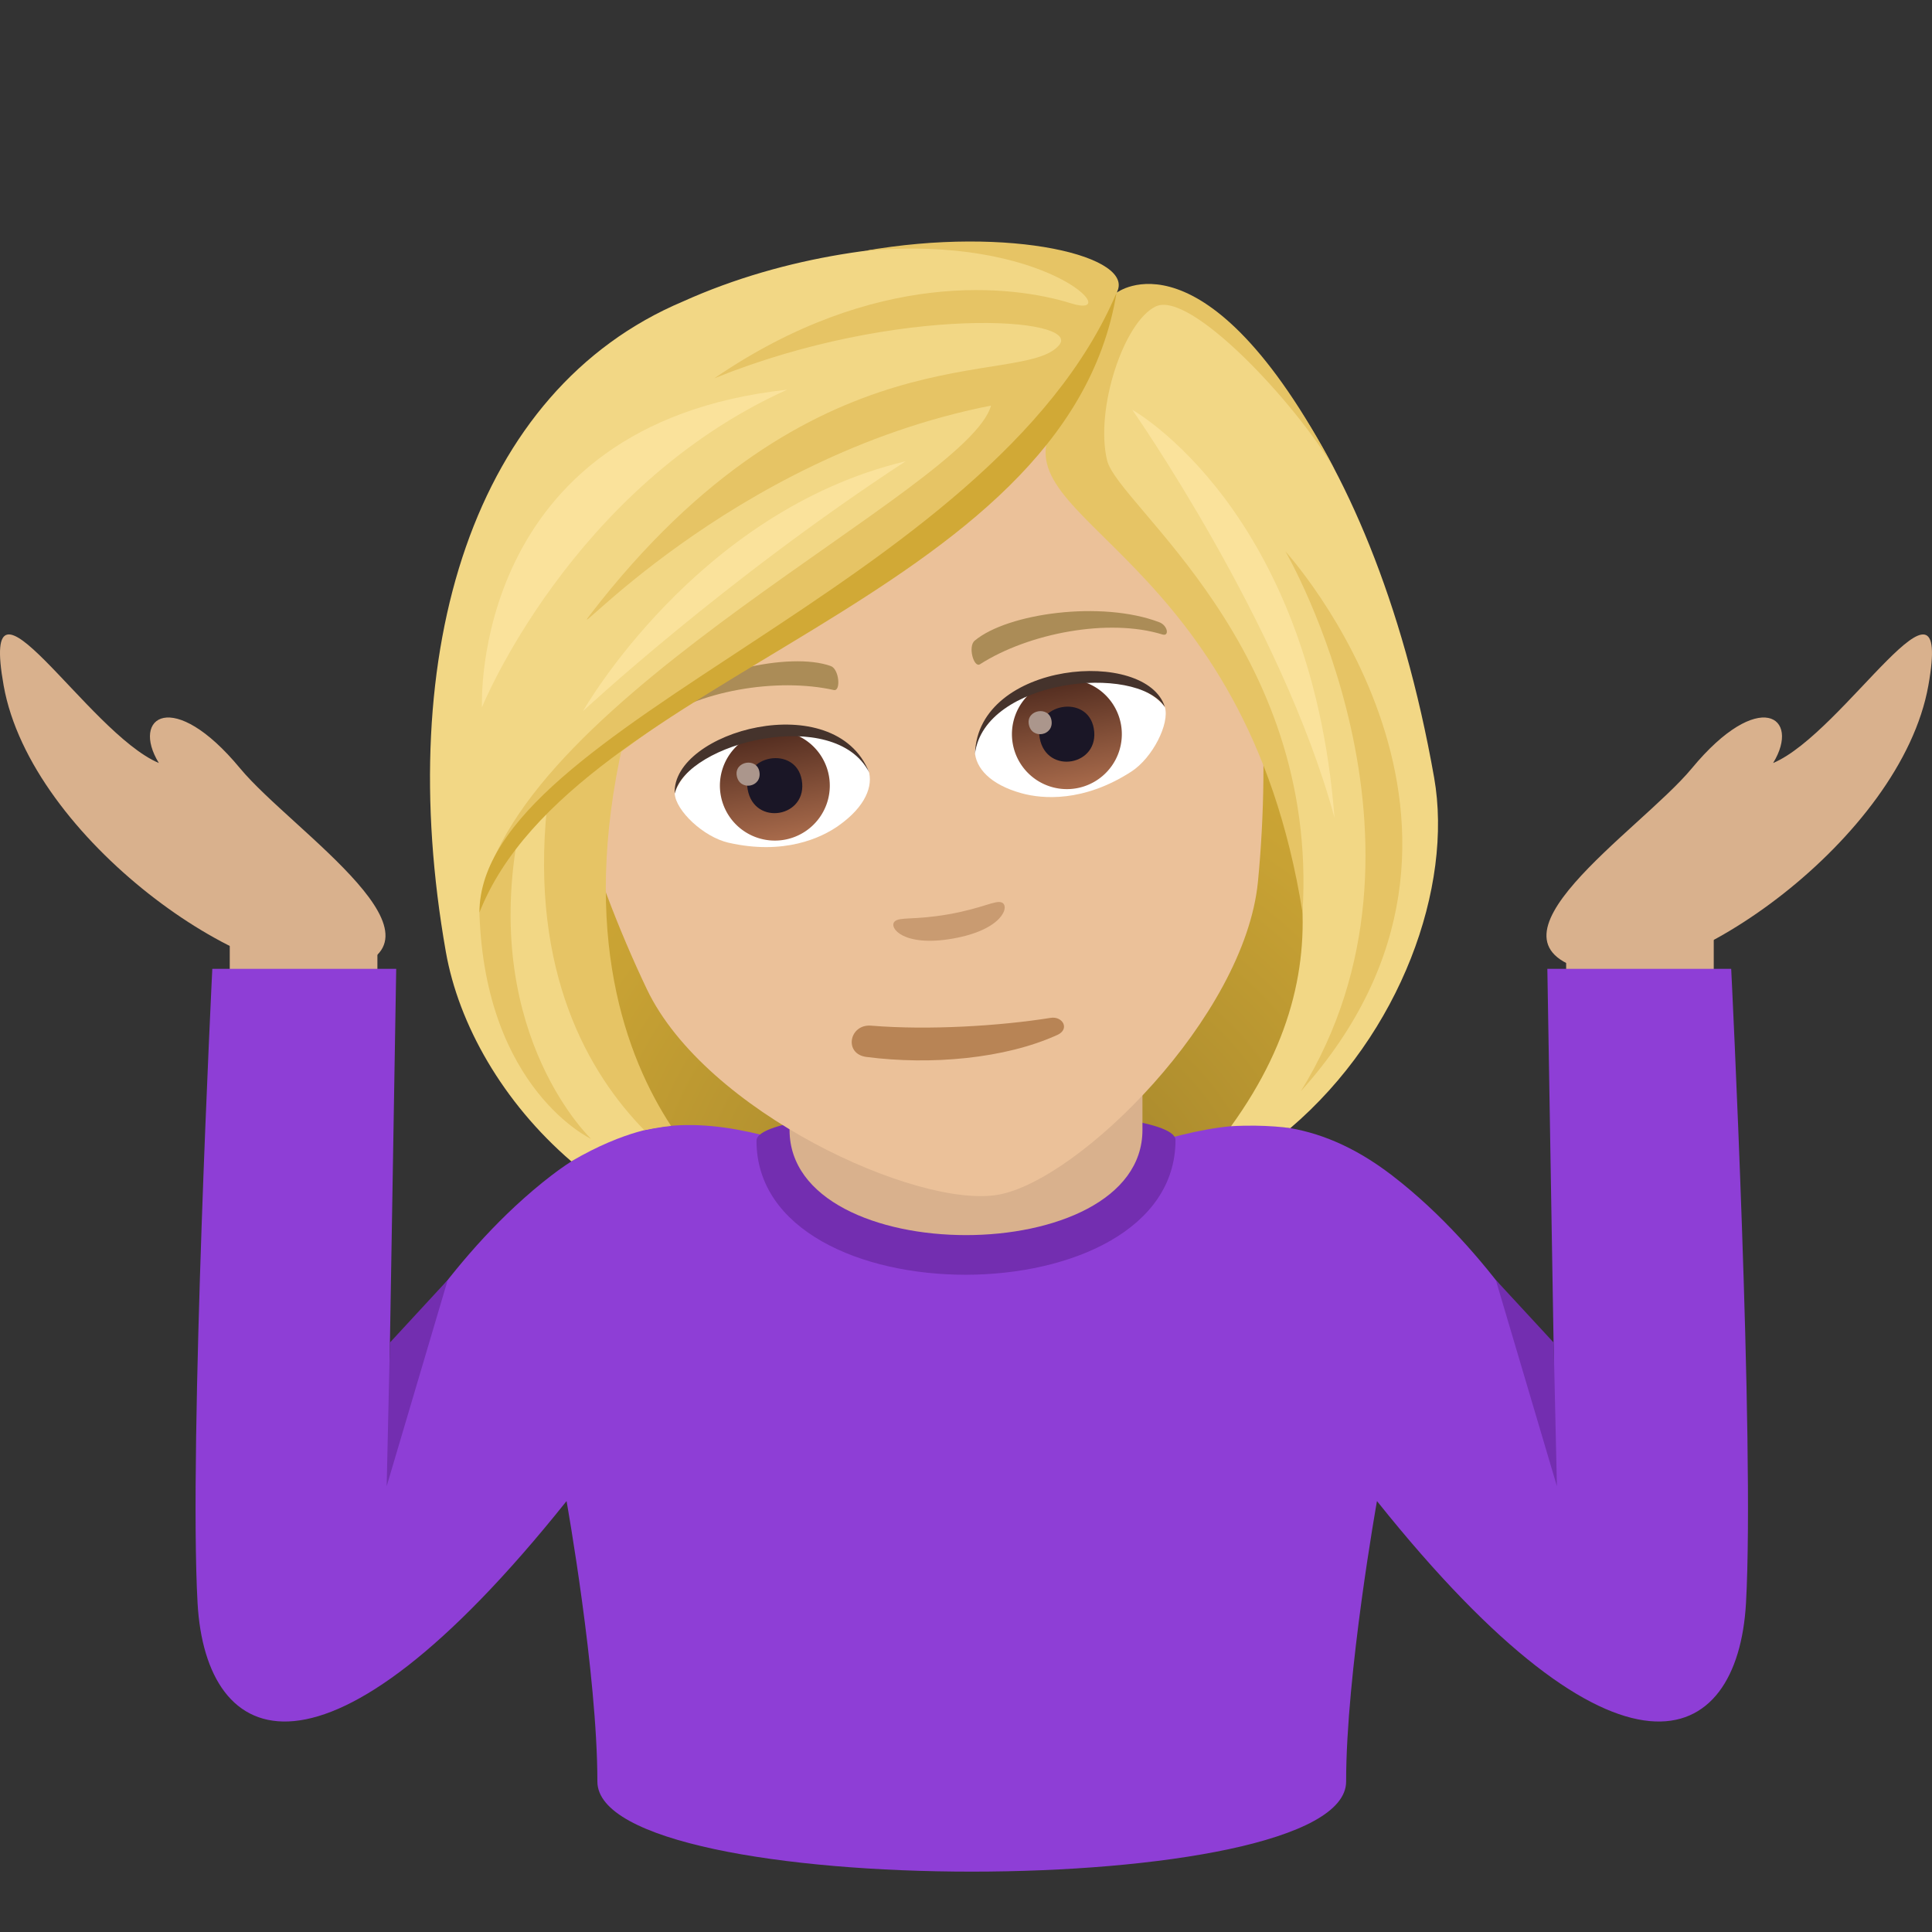 <svg xmlns="http://www.w3.org/2000/svg" viewBox="0 0 64 64"><rect x="0" y="0" width="64" height="64" fill="#333333" stroke="none"/><radialGradient id="a" cx="93.757" cy="-145.235" r="21.222" gradientTransform="rotate(-10.003 1129.34 293.127)" gradientUnits="userSpaceOnUse"><stop offset="0" stop-color="#997c28"/><stop offset=".313" stop-color="#af8e2e"/><stop offset=".74" stop-color="#c8a234"/><stop offset="1" stop-color="#d1a936"/></radialGradient><path d="M38.713 39.706c10.144-6.29 6.744-19.192 6.744-19.192L14.902 25.9S16.12 39.19 27.8 41.631c0 0 2.28.16 5.552-.417 3.275-.578 5.36-1.508 5.36-1.508z" fill="url(#a)"/><path d="M7.611 30.373h4.891v2.133H7.611zm51.126-5.097c.937-1.533-.47-2.51-2.693.176-1.717 2.072-7.514 5.794-3.327 6.732 2.983.668 10.254-4.387 11.162-9.473.827-4.621-2.779 1.569-5.142 2.565z" fill="#d9b18d"/><path d="M5.262 25.276c-.938-1.533.47-2.51 2.691.176 1.717 2.072 7.516 5.794 3.328 6.732C8.3 32.852 1.027 27.797.121 22.71c-.828-4.621 2.776 1.569 5.14 2.565zm46.619 5.097h4.889v2.133h-4.889z" fill="#d9b18d"/><path d="M57.348 32.094h-6.09l.219 13.143s-2.05-3.754-5.363-6.3c-5.061-3.884-8.887.231-13.922.231s-8.864-4.115-13.924-.23c-3.315 2.545-5.364 6.299-5.364 6.299l.221-13.143H7.033S6.25 47.862 6.545 53.11c.275 4.848 4.178 6.687 12.223-3.385 0 0 1.021 5.71 1.021 9.291 0 3.979 24.803 3.979 24.803 0 0-3.582 1.022-9.291 1.022-9.291 8.045 10.072 11.947 8.233 12.224 3.385.295-5.248-.49-21.016-.49-21.016z" fill="#8e3ed6"/><path d="M14.832 42.4l-1.916 2.075-.107 4.758zm34.718 0l1.917 2.075.108 4.758zm-24.49-4.612c0 5.934 13.88 5.913 13.88-.021 0-1.342-13.881-1.318-13.88.021z" fill="#732eb0"/><path d="M26.155 37.43c0 4.646 11.69 4.646 11.69.001v-5.14h-11.69v5.138z" fill="#d9b18d"/><path d="M27.87 10.113c-7.918 1.396-10.595 8.517-8.657 16.725.392 1.648 1.28 3.97 2.215 5.93 1.942 4.072 8.97 7.28 11.638 6.809 2.667-.47 8.173-5.887 8.606-10.379.21-2.16.25-4.647.054-6.33-.987-8.375-5.936-14.151-13.856-12.755z" fill="#ebc199"/><path d="M38.397 20.61c-1.901-.722-5.01-.303-6.107.611-.234.186-.034.915.174.783 1.613-1.032 4.26-1.536 6.043-.986.238.073.177-.304-.11-.408zm-16.829 2.968c1.54-1.329 4.602-1.999 5.95-1.515.283.095.344.848.103.795-1.87-.418-4.527.012-6.016 1.14-.2.15-.27-.225-.037-.42z" fill="#ab8c57"/><path d="M33.194 29.9c-.211-.098-.618.183-1.768.386-1.149.203-1.627.077-1.792.242-.198.2.288.853 1.934.563 1.647-.29 1.882-1.07 1.626-1.19z" fill="#c99b71"/><path d="M28.77 25.515c.16.512-.087 1.196-.99 1.835-.573.407-1.813.985-3.65.565-.823-.188-1.748-1.062-1.779-1.63.62-1.912 5.136-2.972 6.419-.77z" fill="#fff"/><linearGradient id="b" x1="-416.241" x2="-416.241" y1="506.499" y2="507.053" gradientTransform="scale(6.57 -6.57) rotate(10 2712.679 2652.54)" gradientUnits="userSpaceOnUse"><stop offset="0" stop-color="#a6694a"/><stop offset="1" stop-color="#4f2a1e"/></linearGradient><path d="M25.352 24.233a1.82 1.82 0 11.632 3.585 1.82 1.82 0 01-.632-3.585z" fill="url(#b)"/><path d="M24.767 26.15c.218 1.24 2.01.924 1.792-.315-.203-1.151-1.995-.835-1.792.316z" fill="#1a1626"/><path d="M24.406 25.697c.091.52.843.388.75-.132-.084-.482-.835-.35-.75.132z" fill="#ab968c"/><path d="M28.79 25.583c-1.14-2.21-6.04-.99-6.439.701-.105-2.058 5.296-3.558 6.44-.701z" fill="#45332c"/><path d="M32.293 24.894c.025.535.49 1.094 1.557 1.386.678.186 2.04.305 3.624-.718.71-.458 1.279-1.596 1.114-2.14-1.235-1.585-5.843-1.036-6.295 1.472z" fill="#fff"/><linearGradient id="c" x1="-417.445" x2="-417.445" y1="506.499" y2="507.053" gradientTransform="scale(6.57 -6.57) rotate(10 2711.33 2667.962)" gradientUnits="userSpaceOnUse"><stop offset="0" stop-color="#a6694a"/><stop offset="1" stop-color="#4f2a1e"/></linearGradient><path d="M35.026 22.528a1.82 1.82 0 11.632 3.585 1.82 1.82 0 01-.632-3.585z" fill="url(#c)"/><path d="M34.441 24.445c.219 1.24 2.011.923 1.792-.316-.202-1.15-1.995-.835-1.792.316z" fill="#1a1626"/><path d="M34.08 23.991c.092.52.843.388.751-.132-.085-.482-.836-.35-.751.132z" fill="#ab968c"/><path d="M32.298 24.965c.314-2.467 5.332-3.006 6.29-1.543-.607-1.97-6.194-1.533-6.29 1.543z" fill="#45332c"/><path d="M36.986 9.7c.677-1.45-7.463-2.826-14.369.29-6.931 2.928-9.608 11.558-7.847 21.545.422 2.393 1.88 4.98 4.156 6.937 1.8-1.064 3.034-1.149 3.034-1.149-2.675-3.46-2.309-7.616-1.602-12.383 4.87-4.097 10.879-5.918 14.476-10.429-.257 1.734 2.995 3.289 5.167 6.966 2.902 4.916 4.97 10.034.78 15.83 1.16-.066 1.962.065 1.962.065 3.661-3.122 5.4-8.003 4.765-11.61C45.426 13.957 39.734 8.354 36.986 9.7z" fill="#f2d785"/><path d="M36.986 9.7c.685-1.194-3.491-2.245-8.367-1.386 6.068-.583 8.68 2.3 6.867 1.736-1.93-.602-6.491-1.166-11.824 2.482 6.103-2.467 12.196-2.022 11.423-1.1-1.22 1.458-8.11-.71-15.526 8.918-1.022 1.326 4.55-5.2 13.27-6.914-.765 2.775-15.613 9.577-16.906 16.366 3.032-6.498 19.738-11.659 21.063-20.103zm5.596 8.567s5.61 9.624.51 17.882c7.85-8.743-.51-17.882-.51-17.882z" fill="#e6c465"/><path d="M20.646 24.585s-1.501.556-2.527 2.156c-.559 5.493 1.392 8.825 3.224 10.697 0 0 .485-.1.886-.143-1.477-2.253-3.031-6.34-1.583-12.71z" fill="#e6c465"/><path d="M17.128 27.834s-.678.414-1.247 2.395c.183 5.86 3.702 7.5 3.702 7.5s-3.566-3.37-2.455-9.895zm27.079-12.289C39.92 7.422 36.986 9.7 36.986 9.7s-1.044 3.19-2.103 4.432c-1.754 3.146 6.364 4.147 8.265 16.1.542-8.827-6.117-13.49-6.475-14.985-.405-1.696.554-4.582 1.608-5.094 1.145-.556 4.654 3.212 5.926 5.393z" fill="#e6c465"/><path d="M15.881 30.23c3.122-7.924 19.432-10.301 21.105-20.53-4.133 9.79-21.084 14.29-21.105 20.53z" fill="#d1a936"/><path d="M37.508 13.575s4.954 7.073 6.7 13.517c-.798-10.24-6.7-13.517-6.7-13.517zm-18.191 9.978S23.947 19.237 30 15.28c-6.934 1.657-10.684 8.272-10.684 8.272zm-3.351-.124s2.952-7.29 10.108-10.52c-10.546 1.156-10.108 10.52-10.108 10.52z" fill="#fae29b"/><path d="M34.803 33.718c-1.661.266-4.028.416-5.948.258-.725-.058-.913.938-.153 1.037 2.134.276 4.594.059 6.325-.73.421-.191.178-.629-.224-.565z" fill="#b88455"/></svg>